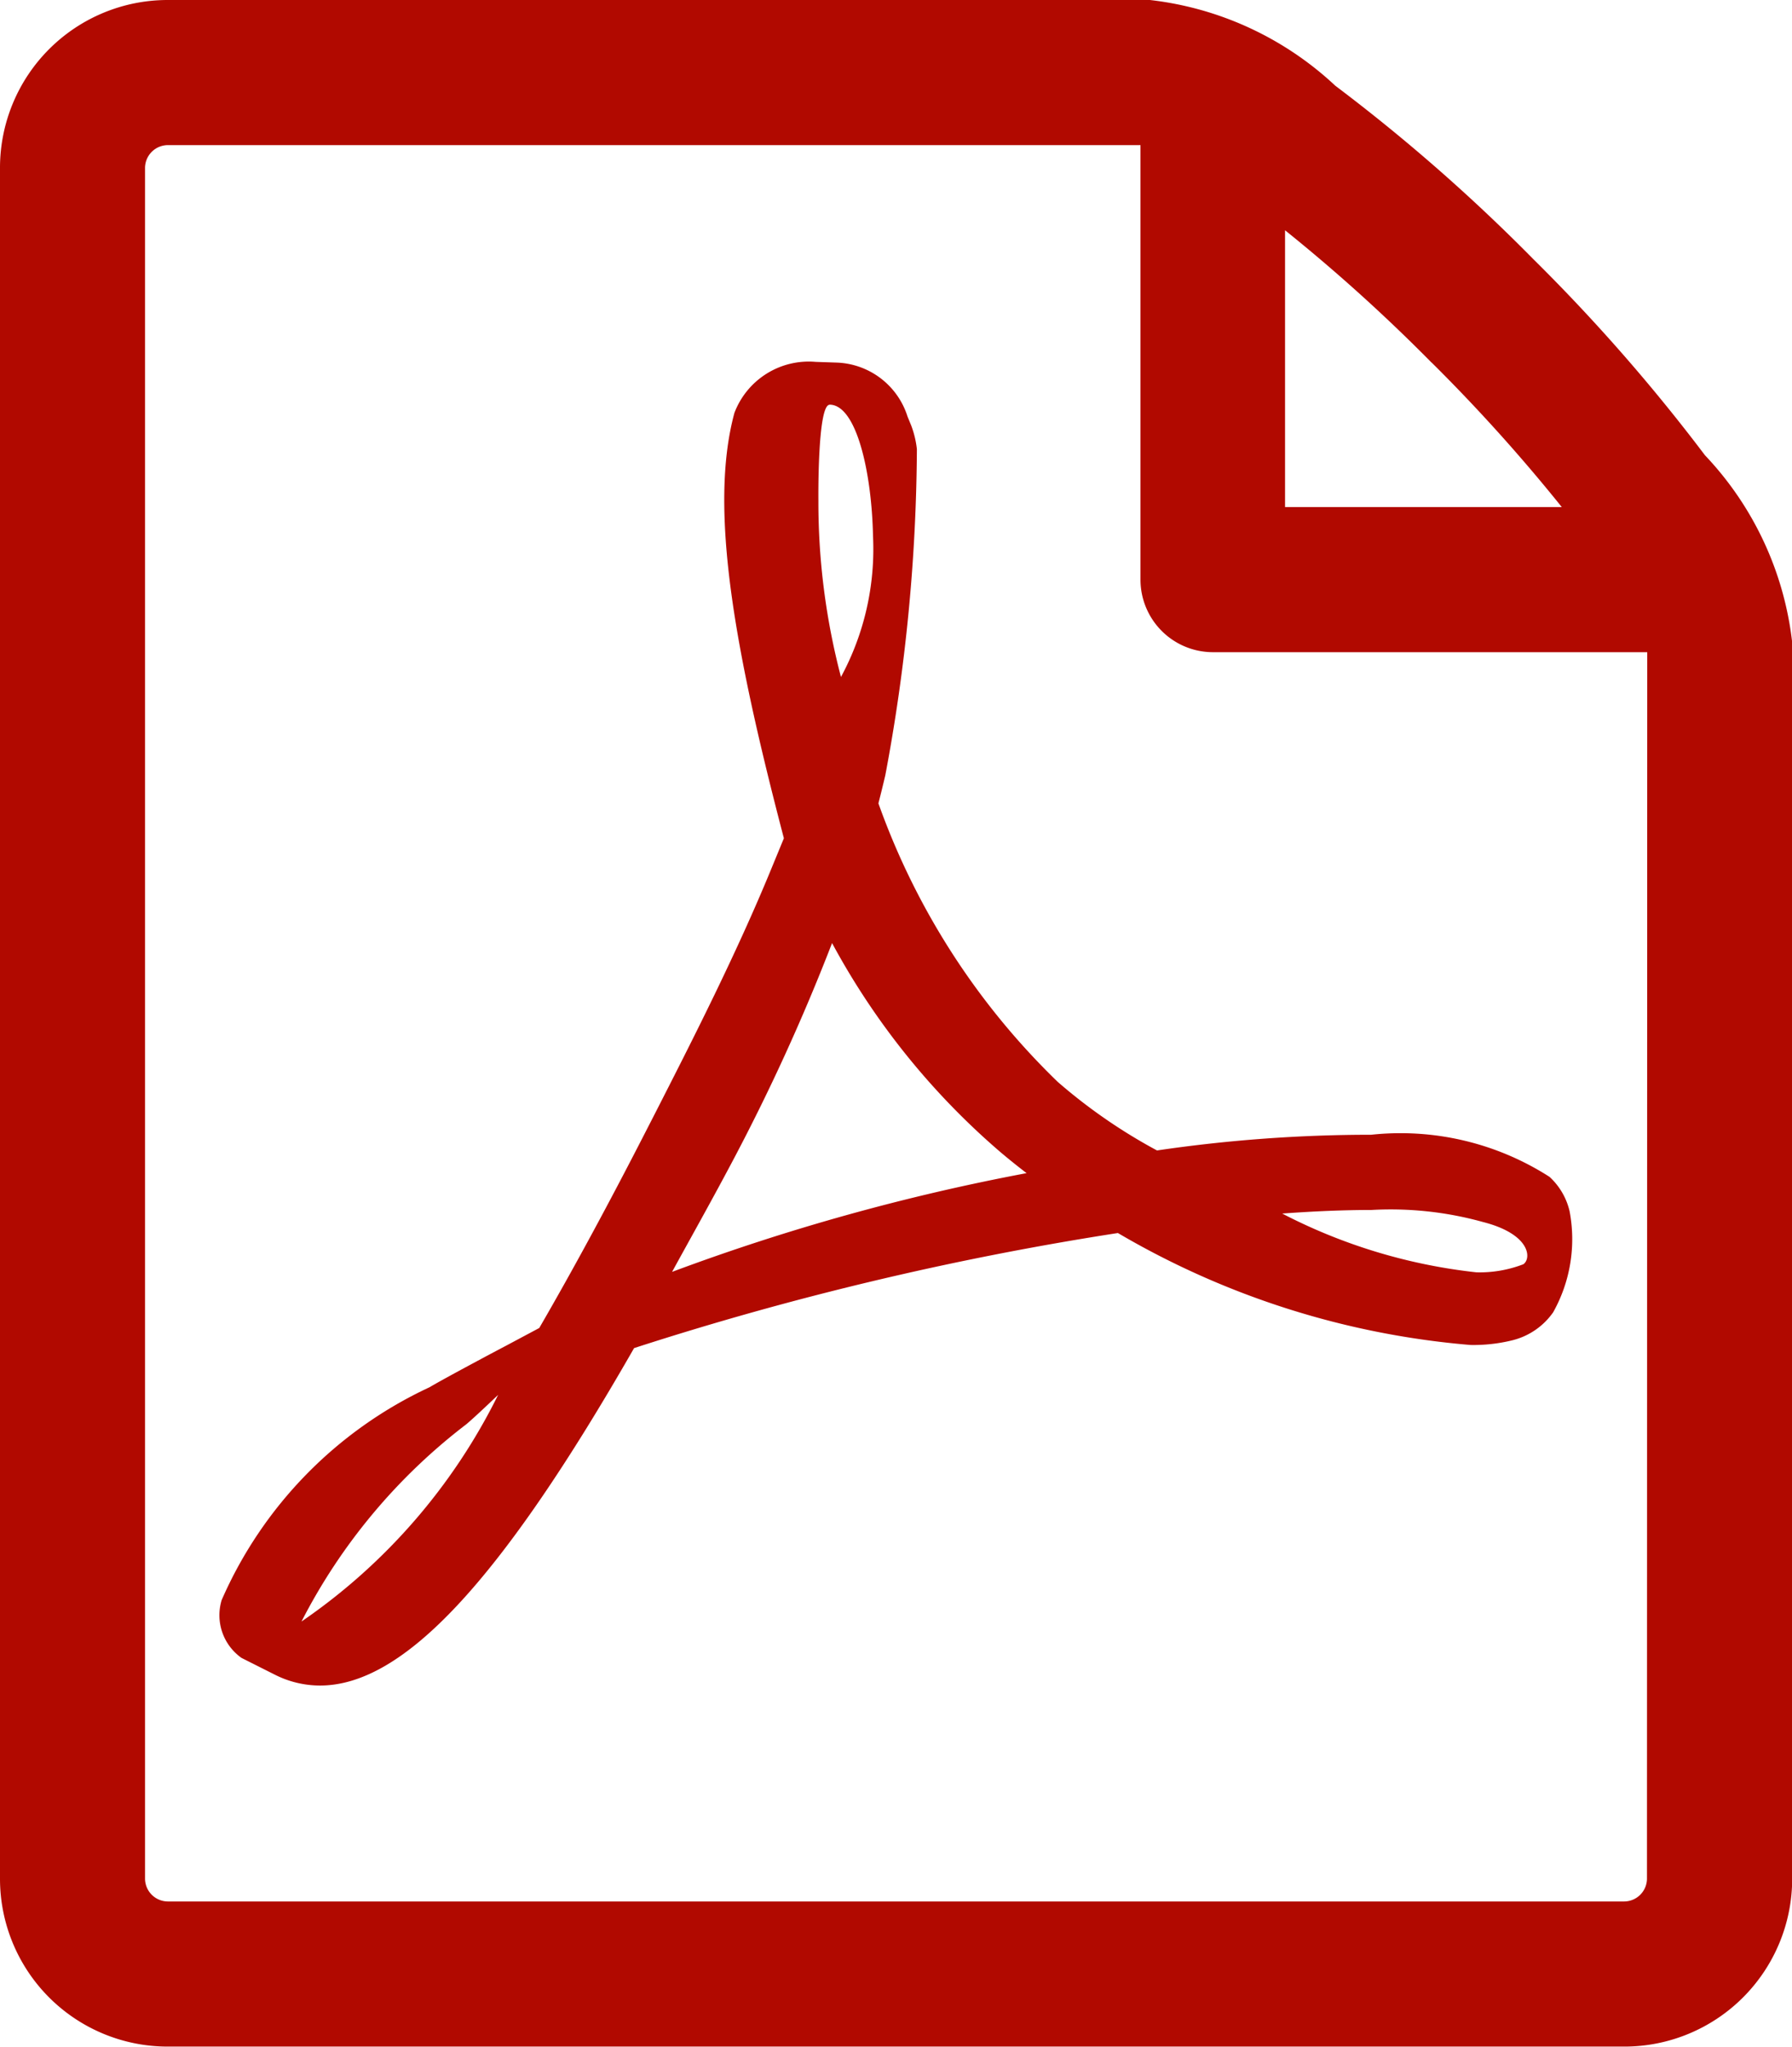 <?xml version="1.0" encoding="UTF-8"?> <svg xmlns="http://www.w3.org/2000/svg" width="19.523" height="22.284" viewBox="0 0 19.523 22.284"><g id="file-pdf" transform="translate(-1.9 0.1)"><path id="Path_1023" data-name="Path 1023" d="M19.809,14.435a3.007,3.007,0,0,0-1.941-.457,16.02,16.02,0,0,0-2.333.171,5.913,5.913,0,0,1-1.082-.747A7.908,7.908,0,0,1,12.5,10.37c.028-.11.052-.208.075-.306a19.614,19.614,0,0,0,.344-3.551,1.053,1.053,0,0,0-.061-.255l-.041-.1a.84.84,0,0,0-.767-.587l-.235-.008a.866.866,0,0,0-.884.556c-.284,1.045.009,2.607.539,4.631l-.136.33c-.38.925-.854,1.856-1.274,2.678l-.055.107c-.441.863-.842,1.6-1.2,2.217l-.375.2c-.028.014-.669.354-.82.445a4.576,4.576,0,0,0-2.265,2.317.569.569,0,0,0,.216.63l.362.182a1.093,1.093,0,0,0,.493.119c.91,0,1.967-1.134,3.422-3.674a34.035,34.035,0,0,1,5.271-1.253,9.071,9.071,0,0,0,3.842,1.219,1.773,1.773,0,0,0,.451-.05.767.767,0,0,0,.449-.306,1.628,1.628,0,0,0,.179-1.1.733.733,0,0,0-.217-.373ZM6.214,19.279a6.339,6.339,0,0,1,1.794-2.147c.061-.05.211-.19.349-.322a6.461,6.461,0,0,1-2.144,2.469Zm5.754-13.25c.293,0,.459.738.473,1.429a2.927,2.927,0,0,1-.349,1.536,7.485,7.485,0,0,1-.246-1.917s-.012-1.047.122-1.047Zm-1.716,9.442c.2-.365.416-.749.633-1.157a22.073,22.073,0,0,0,1.11-2.423,8,8,0,0,0,1.833,2.275q.136.115.286.23a23.46,23.46,0,0,0-3.862,1.075h0Zm9.274-.083a1.324,1.324,0,0,1-.511.088,6.009,6.009,0,0,1-2.116-.64c.355-.026.68-.039.972-.039a3.751,3.751,0,0,1,1.215.131c.522.133.529.4.44.46h0Z" transform="translate(-1.03 -1.723)" fill="#b10900"></path><path id="Path_1024" data-name="Path 1024" d="M20.413,4.941a19.589,19.589,0,0,0-1.88-2.15A19.452,19.452,0,0,0,16.383.91,3.441,3.441,0,0,0,14.422,0H3.725A1.727,1.727,0,0,0,2,1.725V20.358a1.727,1.727,0,0,0,1.725,1.725H19.6a1.728,1.728,0,0,0,1.725-1.725V6.9a3.439,3.439,0,0,0-.91-1.961h0ZM17.557,3.766a18.863,18.863,0,0,1,1.565,1.755H15.8V2.2a18.864,18.864,0,0,1,1.755,1.565Zm2.386,16.592a.35.35,0,0,1-.345.345H3.725a.35.35,0,0,1-.345-.345V1.725a.35.35,0,0,1,.345-.345h10.7V6.211a.69.69,0,0,0,.69.69h4.831Z" transform="translate(0 0)" fill="#b10900" stroke="#b10900" stroke-width="0.2"></path></g></svg> 